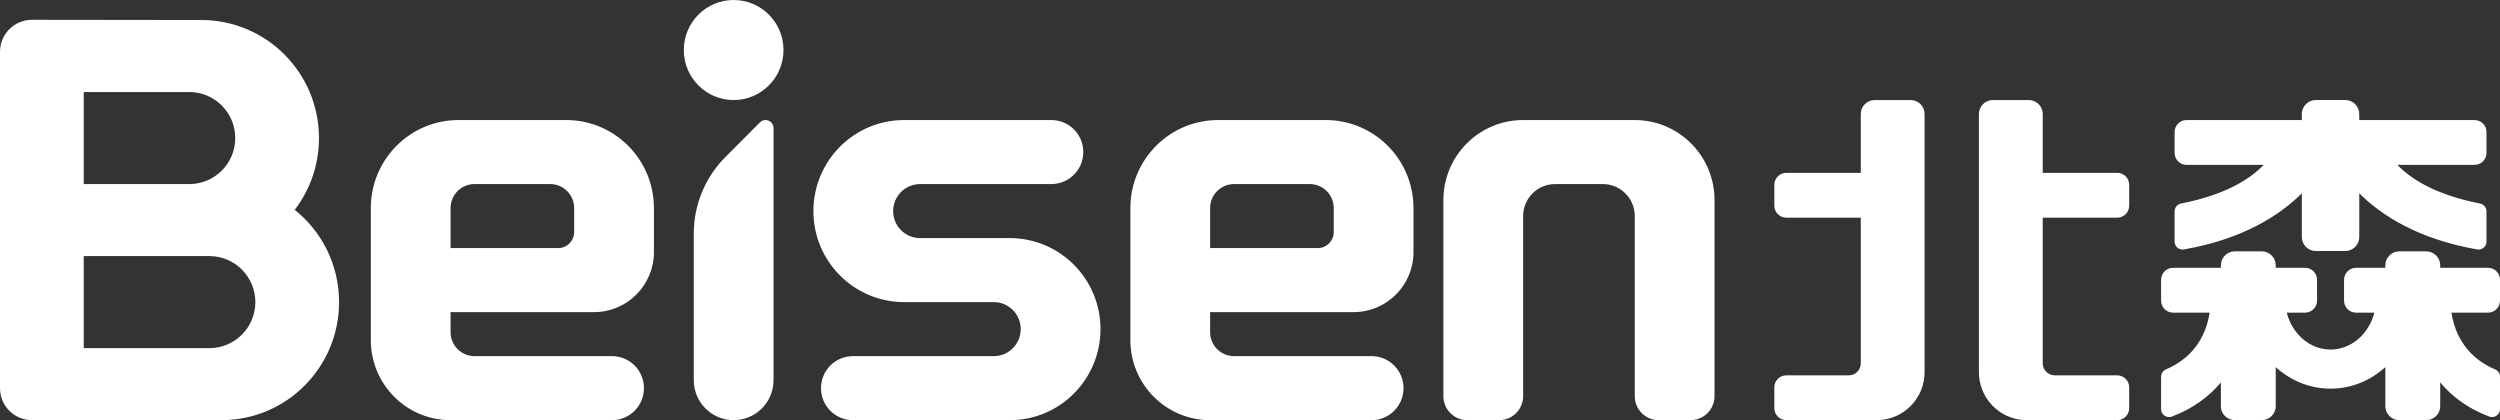 <?xml version="1.0" encoding="UTF-8"?>
<svg width="119px" height="20px" viewBox="0 0 119 20" version="1.1" xmlns="http://www.w3.org/2000/svg" xmlns:xlink="http://www.w3.org/1999/xlink">
    <rect x="0" y="0" width="119" height="20" fill="#333333" stroke="none"/>
    <title>北森logo</title>
    <g id="北森logo" stroke="none" stroke-width="1" fill="none" fill-rule="evenodd">
        <g id="编组" fill="#FFFFFF">
            <path d="M77.815,5.714 L78.011,5.719 C80.016,5.821 81.611,7.486 81.611,9.524 L81.611,9.524 L81.611,18.856 C81.611,19.488 81.102,19.999 80.472,19.999 L80.472,19.999 L78.954,19.999 C78.325,19.999 77.815,19.488 77.815,18.856 L77.815,18.856 L77.815,10.285 C77.815,9.444 77.135,8.762 76.297,8.762 L76.297,8.762 L74.019,8.762 C73.181,8.762 72.501,9.444 72.501,10.285 L72.501,10.285 L72.501,18.856 C72.501,19.488 71.991,19.999 71.363,19.999 L71.363,19.999 L69.844,19.999 C69.215,19.999 68.705,19.488 68.705,18.856 L68.705,18.856 L68.705,9.524 C68.705,7.42 70.405,5.714 72.501,5.714 L72.501,5.714 L77.815,5.714 Z M1.519,0.943 L9.584,0.953 C12.677,0.953 15.183,3.468 15.183,6.572 C15.183,7.857 14.753,9.039 14.029,9.987 C15.316,11.016 16.14,12.601 16.14,14.381 C16.14,17.484 13.634,19.999 10.541,19.999 L10.541,19.999 L1.519,19.999 C0.68,19.999 0,19.318 0,18.475 L0,18.475 L0,2.467 C0,1.626 0.68,0.943 1.519,0.943 L1.519,0.943 Z M50.046,5.714 C50.885,5.714 51.565,6.396 51.565,7.237 C51.565,8.079 50.885,8.762 50.046,8.762 L50.046,8.762 L43.795,8.762 C43.088,8.762 42.513,9.339 42.513,10.048 C42.513,10.756 43.088,11.333 43.795,11.333 L43.795,11.333 L48.065,11.333 C50.45,11.333 52.383,13.272 52.383,15.666 C52.383,18.059 50.45,20 48.065,20 L48.065,20 L40.599,20 C39.76,20 39.08,19.318 39.08,18.476 C39.08,17.634 39.76,16.952 40.599,16.952 L40.599,16.952 L47.306,16.952 C48.012,16.952 48.587,16.375 48.587,15.666 C48.587,14.957 48.012,14.38 47.306,14.38 L47.306,14.38 L43.035,14.38 C40.651,14.38 38.718,12.441 38.718,10.048 C38.718,7.654 40.651,5.714 43.035,5.714 L43.035,5.714 Z M26.951,5.714 C29.257,5.714 31.127,7.591 31.127,9.905 L31.127,9.905 L31.127,11.999 C31.127,13.577 29.851,14.857 28.279,14.857 L28.279,14.857 L21.447,14.857 L21.447,15.809 C21.447,16.441 21.957,16.952 22.585,16.952 L22.585,16.952 L29.133,16.952 C29.972,16.952 30.652,17.634 30.652,18.476 C30.652,19.318 29.972,20 29.133,20 L29.133,20 L21.447,20 C19.35,20 17.651,18.294 17.651,16.19 L17.651,16.19 L17.651,9.905 C17.651,7.591 19.52,5.714 21.827,5.714 L21.827,5.714 Z M63.106,5.714 C65.413,5.714 67.282,7.591 67.282,9.905 L67.282,9.905 L67.282,11.999 C67.282,13.577 66.007,14.857 64.435,14.857 L64.435,14.857 L57.602,14.857 L57.602,15.809 C57.602,16.441 58.112,16.952 58.741,16.952 L58.741,16.952 L65.289,16.952 C66.128,16.952 66.807,17.634 66.807,18.476 C66.807,19.318 66.128,20 65.289,20 L65.289,20 L57.602,20 C55.506,20 53.806,18.294 53.806,16.19 L53.806,16.19 L53.806,9.905 C53.806,7.591 55.676,5.714 57.982,5.714 L57.982,5.714 Z M90.947,4.762 C91.314,4.762 91.61,5.06 91.61,5.428 L91.61,5.428 L91.61,17.714 C91.61,18.976 90.591,19.999 89.333,19.999 L89.333,19.999 L85.028,19.999 C84.713,19.999 84.458,19.743 84.458,19.428 L84.458,19.428 L84.458,18.437 C84.458,18.122 84.713,17.866 85.028,17.866 L85.028,17.866 L88.005,17.866 C88.319,17.866 88.574,17.61 88.574,17.295 L88.574,17.295 L88.574,10.36 L85.028,10.36 C84.713,10.36 84.458,10.105 84.458,9.789 L84.458,9.789 L84.458,8.799 C84.458,8.483 84.713,8.227 85.028,8.227 L85.028,8.227 L88.574,8.227 L88.574,5.428 C88.574,5.06 88.871,4.762 89.238,4.762 L89.238,4.762 Z M96.569,4.762 C96.936,4.762 97.234,5.06 97.234,5.429 L97.234,5.429 L97.234,8.227 L100.78,8.227 C101.095,8.227 101.349,8.483 101.349,8.798 L101.349,8.798 L101.349,9.789 C101.349,10.105 101.095,10.361 100.78,10.361 L100.78,10.361 L97.234,10.361 L97.234,17.295 C97.234,17.61 97.489,17.866 97.803,17.866 L97.803,17.866 L100.78,17.866 C101.095,17.866 101.349,18.122 101.349,18.438 L101.349,18.438 L101.349,19.428 C101.349,19.744 101.095,20 100.78,20 L100.78,20 L96.474,20 C95.217,20 94.196,18.976 94.196,17.714 L94.196,17.714 L94.196,5.429 C94.196,5.06 94.494,4.762 94.86,4.762 L94.86,4.762 Z M36.172,5.826 C36.411,5.587 36.82,5.757 36.82,6.096 L36.82,6.096 L36.82,18.095 C36.82,19.147 35.97,19.999 34.922,19.999 C33.874,19.999 33.024,19.147 33.024,18.095 L33.024,18.095 L33.024,11.117 C33.024,9.753 33.564,8.443 34.526,7.478 L34.526,7.478 Z M107.661,11.964 C108.028,11.964 108.325,12.263 108.325,12.631 L108.325,12.631 L108.325,12.748 L109.721,12.748 C110.036,12.748 110.291,13.003 110.291,13.32 L110.291,13.32 L110.291,14.31 C110.291,14.626 110.036,14.882 109.721,14.882 L109.721,14.882 L108.849,14.882 C109.109,15.895 109.945,16.639 110.934,16.639 C111.923,16.639 112.758,15.895 113.019,14.882 L113.019,14.882 L112.146,14.882 C111.832,14.882 111.577,14.626 111.577,14.31 L111.577,14.31 L111.577,13.32 C111.577,13.003 111.832,12.748 112.146,12.748 L112.146,12.748 L113.542,12.748 L113.542,12.631 C113.542,12.263 113.84,11.964 114.207,11.964 L114.207,11.964 L115.49,11.964 C115.857,11.964 116.154,12.263 116.154,12.631 L116.154,12.631 L116.154,12.748 L118.431,12.748 C118.745,12.748 119,13.003 119,13.32 L119,13.32 L119,14.31 C119,14.626 118.745,14.882 118.431,14.882 L118.431,14.882 L116.688,14.882 C116.936,16.456 117.91,17.219 118.769,17.584 C118.91,17.644 119,17.781 119,17.933 L119,17.933 L119,19.472 C119,19.738 118.734,19.922 118.486,19.828 C117.44,19.434 116.691,18.848 116.154,18.203 L116.154,18.203 L116.154,19.333 C116.154,19.701 115.857,19.999 115.49,19.999 L115.49,19.999 L114.207,19.999 C113.84,19.999 113.542,19.701 113.542,19.333 L113.542,19.333 L113.542,17.475 C112.839,18.113 111.929,18.5 110.934,18.5 C109.94,18.5 109.028,18.113 108.325,17.475 L108.325,17.475 L108.325,19.333 C108.325,19.701 108.028,19.999 107.661,19.999 L107.661,19.999 L106.378,19.999 C106.011,19.999 105.714,19.701 105.714,19.333 L105.714,19.333 L105.714,18.203 C105.176,18.848 104.428,19.434 103.382,19.828 C103.134,19.922 102.868,19.738 102.868,19.472 L102.868,19.472 L102.868,17.933 C102.868,17.781 102.958,17.644 103.098,17.584 C103.958,17.219 104.933,16.456 105.18,14.882 L105.18,14.882 L103.437,14.882 C103.123,14.882 102.868,14.626 102.868,14.31 L102.868,14.31 L102.868,13.32 C102.868,13.003 103.123,12.748 103.437,12.748 L103.437,12.748 L105.714,12.748 L105.714,12.631 C105.714,12.263 106.011,11.964 106.378,11.964 L106.378,11.964 Z M9.972,12.19 L3.986,12.19 L3.986,16.571 L9.972,16.571 C11.176,16.571 12.155,15.589 12.155,14.381 C12.155,13.173 11.176,12.19 9.972,12.19 L9.972,12.19 Z M111.636,4.761 C112.003,4.761 112.301,5.061 112.301,5.429 L112.301,5.429 L112.301,5.714 L117.787,5.714 C118.102,5.714 118.357,5.97 118.357,6.285 L118.357,6.285 L118.357,7.276 C118.357,7.592 118.102,7.848 117.787,7.848 L117.787,7.848 L114.114,7.848 C114.766,8.52 115.923,9.27 118.049,9.688 C118.228,9.723 118.357,9.879 118.357,10.061 L118.357,10.061 L118.357,11.498 C118.357,11.732 118.146,11.913 117.915,11.873 C115.094,11.381 113.351,10.247 112.301,9.201 L112.301,9.201 L112.301,11.28 C112.301,11.649 112.003,11.948 111.636,11.948 L111.636,11.948 L110.232,11.948 C109.865,11.948 109.567,11.649 109.567,11.28 L109.567,11.28 L109.567,9.201 C108.517,10.247 106.774,11.381 103.954,11.873 C103.722,11.913 103.511,11.732 103.511,11.498 L103.511,11.498 L103.511,10.061 C103.511,9.879 103.641,9.723 103.819,9.688 C105.946,9.27 107.102,8.52 107.754,7.848 L107.754,7.848 L104.08,7.848 C103.766,7.848 103.511,7.592 103.511,7.276 L103.511,7.276 L103.511,6.285 C103.511,5.97 103.766,5.714 104.08,5.714 L104.08,5.714 L109.567,5.714 L109.567,5.429 C109.567,5.061 109.865,4.761 110.232,4.761 L110.232,4.761 Z M26.191,8.762 L22.585,8.762 C21.957,8.762 21.447,9.273 21.447,9.905 L21.447,9.905 L21.447,11.809 L26.571,11.809 C26.99,11.809 27.33,11.468 27.33,11.047 L27.33,11.047 L27.33,9.905 C27.33,9.273 26.821,8.762 26.191,8.762 L26.191,8.762 Z M62.348,8.762 L58.741,8.762 C58.112,8.762 57.602,9.273 57.602,9.905 L57.602,9.905 L57.602,11.809 L62.727,11.809 C63.146,11.809 63.486,11.468 63.486,11.047 L63.486,11.047 L63.486,9.905 C63.486,9.273 62.976,8.762 62.348,8.762 L62.348,8.762 Z M9.015,4.381 L3.986,4.381 L3.986,8.762 L9.015,8.762 C10.218,8.762 11.198,7.78 11.198,6.572 C11.198,5.363 10.218,4.381 9.015,4.381 L9.015,4.381 Z M34.922,-3.86357613e-14 C36.232,-3.86357613e-14 37.294,1.066 37.294,2.381 C37.294,3.696 36.232,4.762 34.922,4.762 C33.611,4.762 32.549,3.696 32.549,2.381 C32.549,1.066 33.611,-3.86357613e-14 34.922,-3.86357613e-14 Z" id="形状结合"></path>
        </g>
    </g>
</svg>